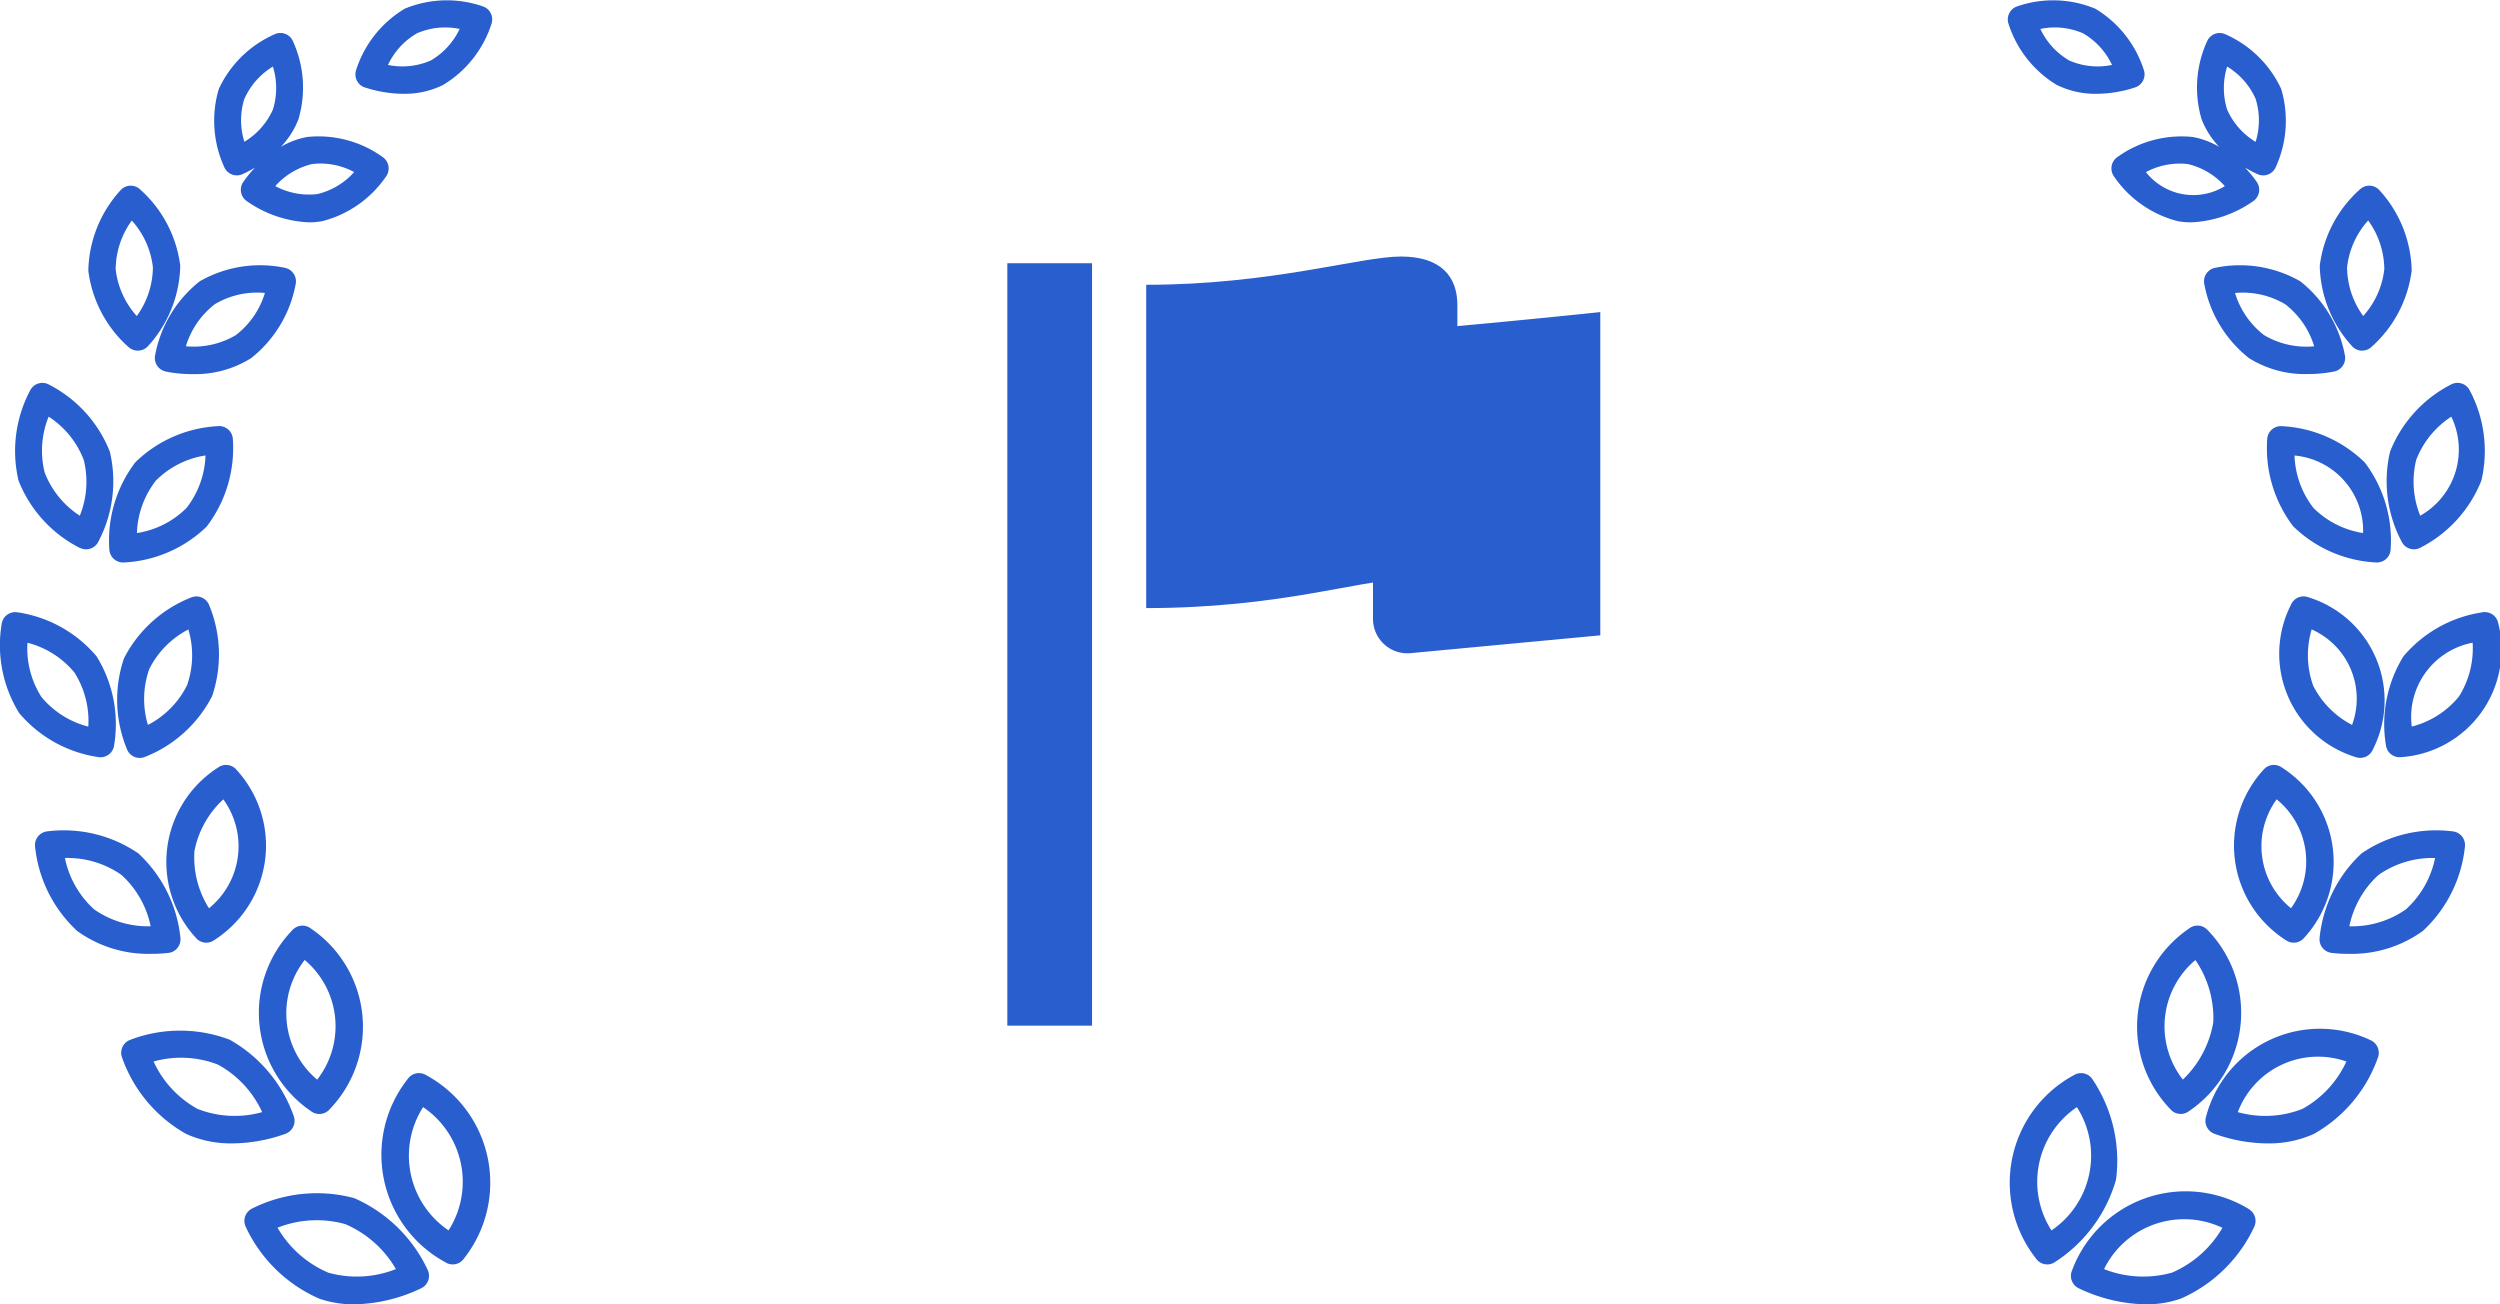 <svg xmlns="http://www.w3.org/2000/svg" width="115" height="60" viewBox="0 0 115 60"><g transform="translate(-865 -4878)"><g transform="translate(865 4878)"><path d="M40.738,173.361a6.636,6.636,0,0,0-4.706.487.634.634,0,0,0-.285.823,6.686,6.686,0,0,0,3.39,3.316,4.847,4.847,0,0,0,1.606.26,7.422,7.422,0,0,0,3.1-.748.634.634,0,0,0,.285-.823,6.685,6.685,0,0,0-3.39-3.316m-1.187,3.431a4.927,4.927,0,0,1-2.335-2.069,4.9,4.9,0,0,1,3.109-.166,4.93,4.93,0,0,1,2.336,2.07,4.871,4.871,0,0,1-3.11.165" transform="translate(-24.449 -118.248)" fill="#295ece"/><path d="M57.809,155.85a.628.628,0,0,0-.849.177,5.626,5.626,0,0,0,1.74,8.433.621.621,0,0,0,.331.095.628.628,0,0,0,.518-.272,5.627,5.627,0,0,0-1.74-8.434m1.03,7.141a4.148,4.148,0,0,1-1.17-5.671,4.148,4.148,0,0,1,1.17,5.671" transform="translate(-38.206 -106.392)" fill="#295ece"/><path d="M25.641,153.491a6.494,6.494,0,0,0-2.954-3.531,6.438,6.438,0,0,0-4.591.013.634.634,0,0,0-.365.79,6.5,6.5,0,0,0,2.954,3.531,4.984,4.984,0,0,0,2.114.436,7.336,7.336,0,0,0,2.476-.449.634.634,0,0,0,.365-.79m-4.425-.345a4.729,4.729,0,0,1-2.027-2.183,4.69,4.69,0,0,1,2.967.146,4.727,4.727,0,0,1,2.027,2.183,4.692,4.692,0,0,1-2.967-.146" transform="translate(-12.123 -102.134)" fill="#295ece"/><path d="M40.211,142.852a.629.629,0,0,0,.863-.091,5.463,5.463,0,0,0-.869-8.312.627.627,0,0,0-.862.091,5.464,5.464,0,0,0,.869,8.312m-.289-6.954a3.985,3.985,0,0,1,.573,5.505,3.986,3.986,0,0,1-.573-5.505" transform="translate(-25.907 -91.739)" fill="#295ece"/><path d="M11.263,126.188a.632.632,0,0,0,.539-.682,6.148,6.148,0,0,0-1.935-3.895A6.081,6.081,0,0,0,5.652,120.6a.633.633,0,0,0-.539.682,6.145,6.145,0,0,0,1.935,3.895,5.6,5.6,0,0,0,3.442,1.053,5.9,5.9,0,0,0,.772-.045m-3.431-2a4.366,4.366,0,0,1-1.344-2.363,4.326,4.326,0,0,1,2.6.777,4.369,4.369,0,0,1,1.344,2.363,4.323,4.323,0,0,1-2.6-.777" transform="translate(-3.501 -82.354)" fill="#295ece"/><path d="M26.153,119.211a.625.625,0,0,0,.369-.121,5.157,5.157,0,0,0,1.03-7.82.627.627,0,0,0-.859-.114,5.157,5.157,0,0,0-1.031,7.82.628.628,0,0,0,.49.235m-.544-4.22a4.366,4.366,0,0,1,1.328-2.372,3.672,3.672,0,0,1-.66,5.009,4.376,4.376,0,0,1-.668-2.637" transform="translate(-16.663 -75.848)" fill="#295ece"/><path d="M4.624,95.532a.631.631,0,0,0,.619-.518,5.943,5.943,0,0,0-.8-4.124A5.878,5.878,0,0,0,.78,88.86a.632.632,0,0,0-.7.513,5.942,5.942,0,0,0,.8,4.124,5.883,5.883,0,0,0,3.661,2.029.6.6,0,0,0,.082.005m-.564-1.41A4.119,4.119,0,0,1,1.9,92.751a4.155,4.155,0,0,1-.637-2.487,4.116,4.116,0,0,1,2.161,1.371,4.157,4.157,0,0,1,.637,2.487" transform="translate(0.001 -60.697)" fill="#295ece"/><path d="M18.1,94a.622.622,0,0,0,.22-.04,5.893,5.893,0,0,0,3.11-2.808,5.947,5.947,0,0,0-.146-4.2.63.63,0,0,0-.8-.341,5.9,5.9,0,0,0-3.11,2.808,5.947,5.947,0,0,0,.146,4.2A.629.629,0,0,0,18.1,94m.436-4.085a4.127,4.127,0,0,1,1.8-1.825,4.163,4.163,0,0,1-.061,2.567,4.131,4.131,0,0,1-1.8,1.825,4.158,4.158,0,0,1,.061-2.567" transform="translate(-11.671 -59.135)" fill="#295ece"/><path d="M5.13,63.182a.627.627,0,0,0,.827-.262A5.946,5.946,0,0,0,6.5,58.754a5.908,5.908,0,0,0-2.828-3.1.629.629,0,0,0-.827.262A5.946,5.946,0,0,0,2.3,60.087a5.906,5.906,0,0,0,2.828,3.1M3.688,57.145A4.136,4.136,0,0,1,5.3,59.135,4.162,4.162,0,0,1,5.118,61.7,4.138,4.138,0,0,1,3.5,59.706a4.159,4.159,0,0,1,.184-2.561" transform="translate(-1.447 -37.977)" fill="#295ece"/><path d="M20.433,66.461a5.941,5.941,0,0,0,1.192-4.027.629.629,0,0,0-.649-.579,5.875,5.875,0,0,0-3.838,1.667,5.941,5.941,0,0,0-1.192,4.027.631.631,0,0,0,.627.579H16.6a5.875,5.875,0,0,0,3.838-1.667m-2.352-2.1a4.113,4.113,0,0,1,2.282-1.156,4.153,4.153,0,0,1-.872,2.414,4.112,4.112,0,0,1-2.282,1.156,4.153,4.153,0,0,1,.872-2.414" transform="translate(-10.915 -42.254)" fill="#295ece"/><path d="M14.758,34.426a.628.628,0,0,0,.866-.045,5.644,5.644,0,0,0,1.494-3.708,5.638,5.638,0,0,0-1.869-3.531.627.627,0,0,0-.866.045A5.644,5.644,0,0,0,12.889,30.9a5.638,5.638,0,0,0,1.869,3.531m.131-5.839a3.855,3.855,0,0,1,.97,2.152,3.858,3.858,0,0,1-.742,2.242,3.854,3.854,0,0,1-.97-2.152,3.86,3.86,0,0,1,.742-2.242" transform="translate(-8.826 -18.448)" fill="#295ece"/><path d="M23.112,43.4a6.118,6.118,0,0,0,1.236.119,4.841,4.841,0,0,0,2.7-.735A5.641,5.641,0,0,0,29.1,39.357a.634.634,0,0,0-.483-.724,5.579,5.579,0,0,0-3.933.616,5.641,5.641,0,0,0-2.057,3.424.633.633,0,0,0,.483.724m2.276-3.1a3.814,3.814,0,0,1,2.295-.511,3.846,3.846,0,0,1-1.34,1.941,3.812,3.812,0,0,1-2.295.511,3.848,3.848,0,0,1,1.34-1.941" transform="translate(-15.495 -26.31)" fill="#295ece"/><path d="M32.274,11.346a.628.628,0,0,0,.242-.049,5.089,5.089,0,0,0,.6-.314,5.424,5.424,0,0,0-.554.676.635.635,0,0,0,.151.858,5.385,5.385,0,0,0,2.876.989,3.467,3.467,0,0,0,.61-.053,5.082,5.082,0,0,0,2.955-2.081A.635.635,0,0,0,39,10.515a5.056,5.056,0,0,0-3.486-.937,3.742,3.742,0,0,0-1.217.456,3.864,3.864,0,0,0,.808-1.263h0a5.127,5.127,0,0,0-.26-3.617.628.628,0,0,0-.81-.31,5.091,5.091,0,0,0-2.59,2.525,5.128,5.128,0,0,0,.26,3.617.63.63,0,0,0,.568.359m3.46-.521a3.275,3.275,0,0,1,1.937.369,3.286,3.286,0,0,1-1.693,1.013,3.275,3.275,0,0,1-1.935-.368,3.3,3.3,0,0,1,1.692-1.014m-3.111-3A3.3,3.3,0,0,1,33.932,6.34a3.319,3.319,0,0,1,0,1.98A3.3,3.3,0,0,1,32.62,9.8a3.316,3.316,0,0,1,0-1.98" transform="translate(-21.379 -3.278)" fill="#295ece"/><path d="M52.319,4.016a5.742,5.742,0,0,0,1.8.3,4.01,4.01,0,0,0,1.806-.4,5.1,5.1,0,0,0,2.244-2.84A.634.634,0,0,0,57.781.3a5.059,5.059,0,0,0-3.607.1,5.1,5.1,0,0,0-2.244,2.84.634.634,0,0,0,.388.779m2.419-2.487a3.264,3.264,0,0,1,1.96-.2,3.3,3.3,0,0,1-1.336,1.456,3.277,3.277,0,0,1-1.96.2,3.294,3.294,0,0,1,1.336-1.456" transform="translate(-35.554 -0.001)" fill="#295ece"/></g><g transform="translate(957.358 4878)"><path d="M169.5,173.848a5.574,5.574,0,0,0-8.1,2.829.634.634,0,0,0,.284.823,7.423,7.423,0,0,0,3.1.748,4.848,4.848,0,0,0,1.606-.26,6.686,6.686,0,0,0,3.39-3.316.634.634,0,0,0-.285-.823m-3.519,2.944a4.9,4.9,0,0,1-3.109-.166,4.107,4.107,0,0,1,5.444-1.9,4.928,4.928,0,0,1-2.335,2.069" transform="translate(-158.439 -118.248)" fill="#295ece"/><path d="M157.343,160.652a6.726,6.726,0,0,0-1.092-4.625.628.628,0,0,0-.849-.177,5.627,5.627,0,0,0-1.74,8.434.629.629,0,0,0,.518.272.621.621,0,0,0,.331-.095,6.692,6.692,0,0,0,2.832-3.808m-2.971,2.338a4.147,4.147,0,0,1,1.17-5.671,4.147,4.147,0,0,1-1.17,5.671" transform="translate(-152.363 -106.392)" fill="#295ece"/><path d="M188.558,149.974a5.414,5.414,0,0,0-7.545,3.518.634.634,0,0,0,.365.79,7.325,7.325,0,0,0,2.476.449,5,5,0,0,0,2.114-.436,6.5,6.5,0,0,0,2.954-3.531.634.634,0,0,0-.365-.79m-3.12,3.172a4.688,4.688,0,0,1-2.967.146,3.943,3.943,0,0,1,4.994-2.329,4.729,4.729,0,0,1-2.027,2.183" transform="translate(-171.889 -102.134)" fill="#295ece"/><path d="M173.409,134.45a5.463,5.463,0,0,0-.869,8.312.628.628,0,0,0,.862.091,5.463,5.463,0,0,0,.869-8.312.628.628,0,0,0-.862-.091m1.108,4.319a4.745,4.745,0,0,1-1.4,2.635,3.984,3.984,0,0,1,.578-5.5,4.729,4.729,0,0,1,.822,2.869" transform="translate(-165.064 -91.742)" fill="#295ece"/><path d="M203.792,120.6a6.079,6.079,0,0,0-4.214,1.008,6.148,6.148,0,0,0-1.935,3.895.632.632,0,0,0,.539.682,5.9,5.9,0,0,0,.772.045,5.6,5.6,0,0,0,3.442-1.053,6.145,6.145,0,0,0,1.935-3.895.632.632,0,0,0-.539-.682m-2.179,3.586a4.322,4.322,0,0,1-2.6.777,4.369,4.369,0,0,1,1.344-2.363,4.325,4.325,0,0,1,2.6-.777,4.367,4.367,0,0,1-1.344,2.363" transform="translate(-183.301 -82.354)" fill="#295ece"/><path d="M187.549,119.09a.628.628,0,0,0,.86-.114,5.157,5.157,0,0,0-1.031-7.82.627.627,0,0,0-.859.114,5.158,5.158,0,0,0,1.03,7.82m-.415-6.472a3.672,3.672,0,0,1,.66,5.009,3.672,3.672,0,0,1-.66-5.009" transform="translate(-174.766 -75.848)" fill="#295ece"/><path d="M212.344,89.372a.627.627,0,0,0-.7-.513,5.877,5.877,0,0,0-3.661,2.029,5.94,5.94,0,0,0-.8,4.124.631.631,0,0,0,.7.513,4.962,4.962,0,0,0,4.463-6.154m-1.82,3.378a4.118,4.118,0,0,1-2.161,1.371,3.478,3.478,0,0,1,2.8-3.858,4.155,4.155,0,0,1-.637,2.487" transform="translate(-189.782 -60.697)" fill="#295ece"/><path d="M195.622,94a.629.629,0,0,0,.577-.381,4.971,4.971,0,0,0-2.964-7.007.629.629,0,0,0-.8.341,4.972,4.972,0,0,0,2.964,7.007.627.627,0,0,0,.22.04m-2.171-3.343a4.158,4.158,0,0,1-.062-2.567,3.486,3.486,0,0,1,1.858,4.393,4.131,4.131,0,0,1-1.8-1.826" transform="translate(-179.407 -59.137)" fill="#295ece"/><path d="M208.08,62.92a.627.627,0,0,0,.827.262,5.906,5.906,0,0,0,2.827-3.1,5.945,5.945,0,0,0-.547-4.166.629.629,0,0,0-.827-.262,5.906,5.906,0,0,0-2.827,3.1,5.944,5.944,0,0,0,.547,4.166m.655-3.784a4.139,4.139,0,0,1,1.614-1.991A3.488,3.488,0,0,1,208.92,61.7a4.181,4.181,0,0,1-.186-2.56" transform="translate(-189.948 -37.978)" fill="#295ece"/><path d="M195.648,67.55a5.941,5.941,0,0,0-1.192-4.027,5.876,5.876,0,0,0-3.839-1.667H190.6a.631.631,0,0,0-.627.579,5.938,5.938,0,0,0,1.192,4.027A5.876,5.876,0,0,0,195,68.128h.021a.631.631,0,0,0,.627-.579M192.1,65.62a4.155,4.155,0,0,1-.872-2.412,3.471,3.471,0,0,1,3.154,3.566A4.131,4.131,0,0,1,192.1,65.62" transform="translate(-178.038 -42.254)" fill="#295ece"/><path d="M199.616,34.578a.626.626,0,0,0,.409-.152,5.639,5.639,0,0,0,1.869-3.531,5.646,5.646,0,0,0-1.494-3.708.628.628,0,0,0-.866-.045,5.639,5.639,0,0,0-1.868,3.531,5.646,5.646,0,0,0,1.493,3.708.629.629,0,0,0,.457.2m.277-5.99a3.859,3.859,0,0,1,.742,2.242,3.855,3.855,0,0,1-.97,2.152,3.858,3.858,0,0,1-.742-2.242,3.856,3.856,0,0,1,.969-2.152" transform="translate(-183.315 -18.449)" fill="#295ece"/><path d="M181.265,38.634a.634.634,0,0,0-.483.724,5.642,5.642,0,0,0,2.056,3.424h0a4.84,4.84,0,0,0,2.7.735,6.12,6.12,0,0,0,1.236-.119.634.634,0,0,0,.483-.724A5.643,5.643,0,0,0,185.2,39.25a5.586,5.586,0,0,0-3.933-.616M184.5,40.3a3.847,3.847,0,0,1,1.34,1.941,3.818,3.818,0,0,1-2.3-.511h0a3.843,3.843,0,0,1-1.34-1.941,3.809,3.809,0,0,1,2.295.511" transform="translate(-171.746 -26.311)" fill="#295ece"/><path d="M167.347,11.373a5.084,5.084,0,0,0,2.955,2.081,3.475,3.475,0,0,0,.61.053,5.386,5.386,0,0,0,2.876-.989.636.636,0,0,0,.151-.858,5.388,5.388,0,0,0-.554-.676,5.127,5.127,0,0,0,.6.314.628.628,0,0,0,.81-.31,5.128,5.128,0,0,0,.26-3.617,5.09,5.09,0,0,0-2.589-2.525.63.63,0,0,0-.81.31,5.128,5.128,0,0,0-.26,3.617,3.865,3.865,0,0,0,.809,1.263,3.749,3.749,0,0,0-1.217-.456,5.066,5.066,0,0,0-3.487.937.635.635,0,0,0-.151.858m5.22-5.032a3.3,3.3,0,0,1,1.308,1.481,3.317,3.317,0,0,1,0,1.98,3.3,3.3,0,0,1-1.309-1.481,3.314,3.314,0,0,1,0-1.98m-1.8,4.485a3.281,3.281,0,0,1,1.693,1.013,2.772,2.772,0,0,1-3.63-.645,3.284,3.284,0,0,1,1.936-.369" transform="translate(-162.478 -3.279)" fill="#295ece"/><path d="M154.387,3.916a4.011,4.011,0,0,0,1.806.4,5.748,5.748,0,0,0,1.8-.3.633.633,0,0,0,.387-.779A5.1,5.1,0,0,0,156.139.4a5.062,5.062,0,0,0-3.607-.1.634.634,0,0,0-.388.779,5.1,5.1,0,0,0,2.243,2.84m1.188-2.387a3.3,3.3,0,0,1,1.336,1.456,3.269,3.269,0,0,1-1.96-.2,3.294,3.294,0,0,1-1.336-1.456,3.266,3.266,0,0,1,1.961.2" transform="translate(-152.116 -0.001)" fill="#295ece"/></g><g transform="translate(-0.813 23.648)"><rect width="3.897" height="35.071" transform="translate(912.15 4866.461)" fill="#295ece"/><path d="M245.672,37.636V50.771a1.582,1.582,0,0,0,1.728,1.574l8.728-.819V36.656s-5.674.6-10.457.98" transform="translate(683.299 4832.052)" fill="#295ece"/><path d="M110.314,2.231c0-1.3-.745-2.231-2.6-2.231S101.762,1.3,96,1.3V16.172c6.134,0,9.852-1.3,11.71-1.3s2.417.558,2.6,1.115Z" transform="translate(822.538 4866.152)" fill="#295ece"/></g></g></svg>
